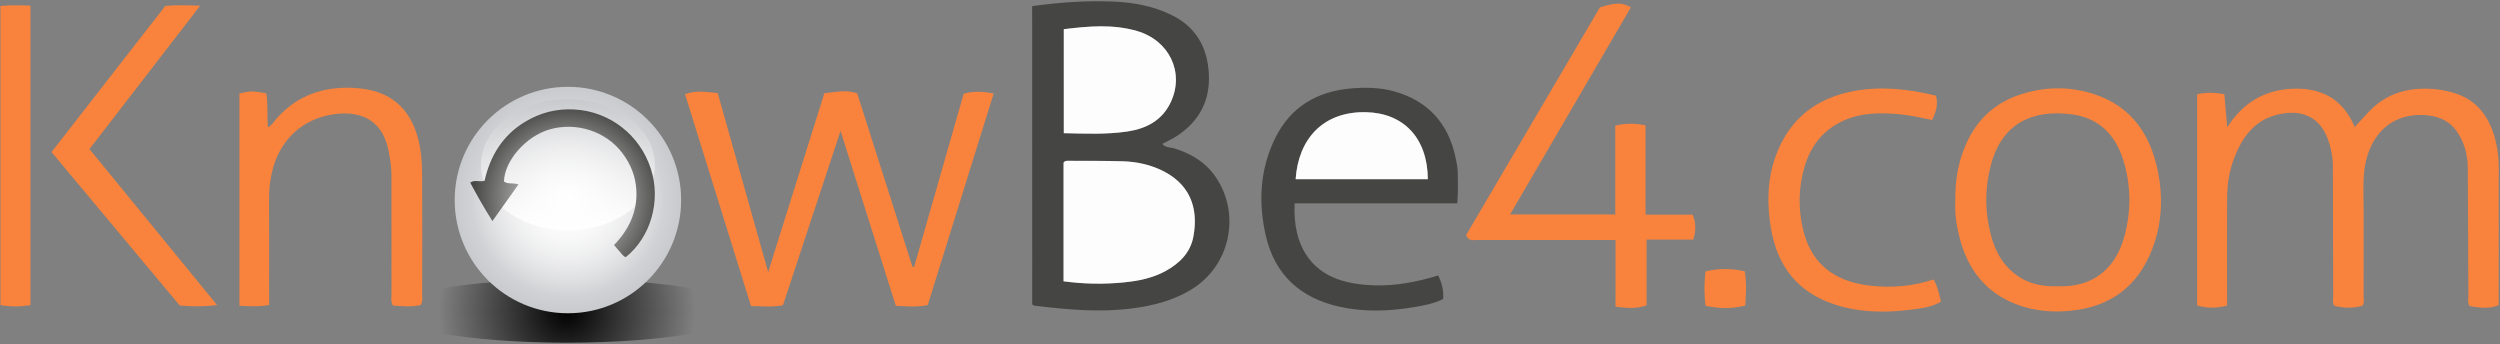 <?xml version="1.0" encoding="UTF-8"?>
<svg width="603px" height="83px" viewBox="0 0 603 83" version="1.1" xmlns="http://www.w3.org/2000/svg" xmlns:xlink="http://www.w3.org/1999/xlink">
    <rect x="0" y="0" width="603" height="83" fill="#808080" stroke="none"/>
    <!-- Generator: Sketch 61.2 (89653) - https://sketch.com -->
    <title>KnowBe4</title>
    <desc>Created with Sketch.</desc>
    <defs>
        <radialGradient cx="49.999%" cy="50.074%" fx="49.999%" fy="50.074%" r="201.627%" gradientTransform="translate(0.5,0.501),scale(0.178,1),translate(-0.5,-0.501)" id="radialGradient-1">
            <stop stop-color="#000000" offset="0%"></stop>
            <stop stop-color="#000000" stop-opacity="0" offset="100%"></stop>
        </radialGradient>
        <radialGradient cx="49.987%" cy="49.983%" fx="49.987%" fy="49.983%" r="49.993%" id="radialGradient-2">
            <stop stop-color="#FFFFFF" offset="0%"></stop>
            <stop stop-color="#C9CACD" offset="100%"></stop>
        </radialGradient>
        <linearGradient x1="49.997%" y1="99.983%" x2="49.997%" y2="-0.013%" id="linearGradient-3">
            <stop stop-color="#FFFFFF" offset="0%"></stop>
            <stop stop-color="#C9CACD" offset="100%"></stop>
        </linearGradient>
        <radialGradient cx="49.989%" cy="50.002%" fx="49.989%" fy="50.002%" r="45.115%" gradientTransform="translate(0.5,0.5),scale(0.981,1),translate(-0.5,-0.5)" id="radialGradient-4">
            <stop stop-color="#FFFFFF" offset="0%"></stop>
            <stop stop-color="#FFFFFF" stop-opacity="0" offset="100%"></stop>
        </radialGradient>
    </defs>
    <g id="Page-1" stroke="none" stroke-width="1" fill="none" fill-rule="evenodd">
        <g id="KnowBe4" fill-rule="nonzero">
            <ellipse id="Oval" fill="url(#radialGradient-1)" cx="136.75" cy="75.01" rx="43.01" ry="7.65"></ellipse>
            <circle id="Oval" fill="url(#radialGradient-2)" cx="136.98" cy="48.25" r="27.31"></circle>
            <ellipse id="Oval" fill="url(#linearGradient-3)" cx="136.98" cy="39.73" rx="20.97" ry="15.78"></ellipse>
            <g id="u5GMOT_1_">
                <g id="Group">
                    <path d="M248.96,1.48 C255.47,0.57 261.86,0.13 268.27,0.37 C273.29,0.56 278.17,1.42 282.74,3.7 C288.54,6.6 291.21,11.46 291.57,17.73 C291.94,24.18 289.31,29.19 283.95,32.75 C282.85,33.48 281.62,34.02 280.35,34.71 C281.14,35.69 282.32,35.5 283.27,35.8 C287.63,37.15 291.27,39.46 293.7,43.42 C299.21,52.37 296.45,64.15 287.56,69.7 C283.16,72.45 278.27,73.7 273.21,74.37 C265.3,75.42 257.43,74.67 249.57,73.74 C249.42,73.72 249.28,73.59 248.97,73.43 C248.96,49.56 248.96,25.61 248.96,1.48 Z M256.53,67.85 C261.52,68.52 266.31,68.59 271.12,68.1 C274.62,67.74 278.03,67.07 281.14,65.36 C284.47,63.52 287.1,60.99 287.83,57.12 C289.22,49.81 286.74,44.07 279.87,40.92 C277.04,39.62 274.01,39 270.93,38.9 C266.44,38.76 261.95,38.81 257.45,38.78 C257.11,38.78 256.79,38.83 256.53,39.23 C256.53,48.63 256.53,58.1 256.53,67.85 Z M256.59,32.12 C261.85,32.24 266.93,32.46 271.95,31.71 C276.51,31.03 280.35,29.02 282.41,24.58 C285.71,17.46 282.05,9.74 274.21,7.47 C268.42,5.79 262.55,6.31 256.58,7.04 C256.59,15.39 256.59,23.61 256.59,32.12 Z" id="Shape" fill="#454544"></path>
                    <path d="M537.18,73.71 C534.6,74.37 532.32,74.36 529.95,73.68 C529.95,56.76 529.95,39.87 529.95,22.72 C532.09,22.26 534.18,22.28 536.51,22.73 C536.73,25.23 536.94,27.68 537.2,30.69 C541.08,24.68 546.3,21.65 553.06,21.4 C559.98,21.15 565.12,23.9 567.96,30.62 C569.26,29.22 570.31,28.06 571.38,26.93 C575.81,22.26 581.36,20.91 587.55,21.53 C588.7,21.64 589.85,21.87 590.98,22.15 C597.62,23.8 600.8,28.54 602.14,34.85 C602.52,36.64 602.71,38.45 602.71,40.3 C602.69,50.97 602.7,61.63 602.7,72.3 C602.7,72.71 602.7,73.12 602.7,73.59 C600.31,74.62 597.97,74.19 595.64,73.82 C595.14,72.9 595.38,71.96 595.37,71.07 C595.32,60.82 595.32,50.57 595.23,40.32 C595.2,37.46 594.5,34.73 592.97,32.26 C591.27,29.5 588.75,28.15 585.57,27.82 C576.26,26.87 571.03,33.36 570.23,41.51 C569.92,44.65 570.12,47.84 570.11,51 C570.1,57.75 570.12,64.5 570.1,71.25 C570.1,72.06 570.3,72.91 569.9,73.72 C567.62,74.4 565.34,74.32 563.02,73.77 C562.53,72.93 562.78,72 562.77,71.11 C562.73,60.69 562.71,50.28 562.69,39.86 C562.69,38.01 562.32,36.23 561.79,34.47 C559.88,28.17 555.23,26.14 549.12,27.7 C543.51,29.13 540.58,33.46 538.71,38.6 C537.62,41.59 537.19,44.73 537.18,47.9 C537.15,55.65 537.17,63.4 537.17,71.15 C537.18,71.95 537.18,72.77 537.18,73.71 Z" id="Path" fill="#F9833C"></path>
                    <path d="M223.77,73.59 C221.22,74.11 218.83,73.91 216.07,73.75 C211.69,59.9 207.3,45.99 202.74,31.57 C198.02,45.86 193.45,59.7 188.85,73.62 C186.26,74.13 183.79,73.84 181.15,73.83 C175.81,56.7 170.52,39.7 165.23,22.72 C168,21.67 170.45,22.25 173.11,22.44 C177.12,36.65 181.12,50.85 185.28,65.63 C189.9,50.93 194.36,36.75 198.84,22.48 C201.52,22.25 204.11,21.51 206.77,22.56 C211.21,36.5 215.64,50.42 220.08,64.33 C220.22,64.34 220.36,64.34 220.5,64.35 C224.48,50.44 228.46,36.53 232.44,22.62 C234.8,21.92 237.07,22.06 239.68,22.53 C234.36,39.6 229.07,56.58 223.77,73.59 Z" id="Path" fill="#F9833C"></path>
                    <path d="M312.26,49.05 C311.77,59.47 316.42,65.07 322.54,67.3 C325.38,68.33 328.35,68.72 331.35,68.82 C336.64,69 341.76,68.01 346.89,66.44 C347.77,68.23 348.23,70.03 348.09,72.11 C345.87,73.25 343.43,73.69 340.99,74.09 C334.95,75.1 328.9,75.31 322.89,73.94 C313.62,71.82 307.5,66.28 305.33,56.92 C303.46,48.85 303.87,40.86 307.58,33.31 C311.34,25.67 317.77,21.98 326.11,21.31 C329.53,21.04 332.94,21.11 336.25,22.03 C344.39,24.3 349.28,29.68 351.06,37.9 C351.32,39.11 351.59,40.33 351.61,41.6 C351.65,44.01 351.73,46.42 351.49,49.05 C338.45,49.05 325.41,49.05 312.26,49.05 Z M344.39,43.23 C344.34,33.34 338.6,27.24 329.45,27.06 C318.99,26.85 313.14,33.65 312.5,43.23 C323.14,43.23 333.76,43.23 344.39,43.23 Z" id="Shape" fill="#454544"></path>
                    <path d="M389.67,57.89 C385.96,57.89 382.63,57.89 379.31,57.89 C371.64,57.89 363.98,57.9 356.31,57.88 C355.38,57.88 354.25,58.26 353.61,56.73 C364.34,38.46 375.16,20.06 385.91,1.76 C389.84,0.58 391.19,0.56 393.38,1.75 C383.71,18.34 374.04,34.92 364.24,51.71 C372.76,51.71 381.07,51.71 389.6,51.71 C389.6,44.52 389.6,37.39 389.6,30.31 C391.99,29.72 394.22,29.69 396.91,30.24 C396.91,37.3 396.91,44.42 396.91,51.78 C400.88,51.78 404.59,51.78 408.25,51.78 C409.15,53.83 409.03,55.69 408.43,57.79 C404.84,57.79 401.13,57.79 397.16,57.79 C397.16,63.2 397.16,68.4 397.16,73.65 C394.58,74.57 392.23,74.27 389.66,73.97 C389.67,68.62 389.67,63.4 389.67,57.89 Z" id="Path" fill="#F9833C"></path>
                    <path d="M471.62,48.71 C471.52,43.16 472.45,38.22 474.76,33.59 C477.47,28.17 481.76,24.56 487.51,22.73 C493.38,20.86 499.33,20.79 505.17,22.73 C514.37,25.79 518.89,32.79 520.6,41.9 C521.75,48.06 521.38,54.19 519.12,60.07 C515.65,69.08 509.05,74 499.4,74.96 C494.93,75.4 490.6,75 486.43,73.43 C478.98,70.62 474.67,65.01 472.68,57.46 C471.9,54.47 471.47,51.42 471.62,48.71 Z M496.09,69.04 C505.39,69.48 510.44,64.17 512.38,57.1 C514.07,50.94 514.03,44.76 512.16,38.68 C510.24,32.43 506.16,28.35 499.47,27.54 C490.3,26.44 482.89,29.6 480.18,39.86 C478.71,45.42 478.72,51.06 480.19,56.63 C481.09,60.05 482.6,63.17 485.36,65.55 C488.48,68.28 492.19,69.19 496.09,69.04 Z" id="Shape" fill="#F9833C"></path>
                    <path d="M64.93,73.54 C62.35,74.06 60.15,73.86 57.75,73.73 C57.75,56.6 57.75,39.65 57.75,22.51 C58.7,22.36 59.74,22.07 60.78,22.06 C61.85,22.05 62.91,22.31 64.22,22.49 C64.67,25.13 64.39,27.86 64.62,30.72 C65.56,30.25 65.98,29.43 66.55,28.77 C70.39,24.38 75.17,21.87 81.01,21.29 C83.6,21.03 86.16,21.13 88.67,21.6 C95.38,22.86 99.24,27.18 100.89,33.61 C101.59,36.35 101.8,39.19 101.82,42.01 C101.88,51.76 101.85,61.51 101.83,71.26 C101.83,71.99 102.03,72.77 101.41,73.6 C99.26,74.05 96.99,73.89 94.77,73.69 C94.2,72.69 94.44,71.76 94.43,70.87 C94.41,61.37 94.42,51.87 94.42,42.37 C94.42,40.2 94.09,38.07 93.63,35.95 C92.15,29.14 87.29,26.76 81.01,27.49 C72.91,28.44 67.2,33.92 65.51,41.93 C65.1,43.89 64.89,45.86 64.9,47.87 C64.93,55.45 64.91,63.04 64.91,70.62 C64.93,71.54 64.93,72.44 64.93,73.54 Z" id="Path" fill="#F9833C"></path>
                    <path d="M466.38,67.41 C467.35,69.1 467.72,70.87 468.17,72.75 C465.93,74.09 463.42,74.37 461.03,74.68 C454.82,75.48 448.61,75.43 442.55,73.45 C433.56,70.51 428.67,64.16 427.14,55.02 C426.14,49.03 426.25,43.1 428.42,37.33 C431.74,28.51 438.25,23.56 447.37,21.92 C453.94,20.74 460.43,21.49 466.96,23.08 C467.54,25.16 466.96,26.98 466.04,28.93 C463.39,28.4 460.81,27.81 458.19,27.56 C453.51,27.12 448.88,27.15 444.5,29.17 C439.74,31.36 436.79,35.15 435.3,40.08 C433.8,45.03 433.7,50.1 434.84,55.12 C436.69,63.32 442.07,67.8 450.82,68.87 C456.03,69.5 461.26,69.1 466.38,67.41 Z" id="Path" fill="#F9833C"></path>
                    <path d="M52.35,73.57 C49.12,74.01 46.42,73.92 43.36,73.7 C33.2,61.54 22.92,49.23 12.43,36.68 C21.62,24.87 30.75,13.15 39.88,1.42 C42.59,1.17 45.2,1.27 48.27,1.38 C39.24,13.08 30.46,24.45 21.58,35.96 C31.8,48.46 41.9,60.81 52.35,73.57 Z" id="Path" fill="#F9833C"></path>
                    <path d="M0.11,1.43 C2.59,1.19 4.9,1.31 7.34,1.35 C7.34,25.48 7.34,49.43 7.34,73.61 C4.96,74 2.62,74.01 0.11,73.6 C0.11,49.55 0.11,25.6 0.11,1.43 Z" id="Path" fill="#F9833C"></path>
                    <path d="M121.56,43.77 C122.49,44.5 123.65,44.02 125.06,44.48 C122.96,47.43 120.94,50.27 118.77,53.32 C116.76,50.13 115.05,47.13 113.43,44.05 C114.52,43.28 115.63,43.96 116.88,43.61 C118.2,37.67 121.21,32.68 126.63,29.39 C130.28,27.18 134.25,26.16 138.52,26.4 C147.1,26.89 154.36,32.54 157.01,40.8 C159.46,48.43 156.98,57.17 150.94,62.02 C150.29,61.83 149.98,61.22 149.54,60.76 C149.08,60.28 148.67,59.76 148.11,59.1 C151.65,55.43 153.75,51.13 153.49,45.94 C153.33,42.61 152.16,39.64 150.15,36.97 C146.12,31.62 138.99,29.36 132.54,31.22 C126.7,32.94 121.68,38.88 121.56,43.77 Z" id="Path" fill="#454544"></path>
                    <path d="M420.96,73.7 C417.66,74.54 414.64,74.46 411.4,73.75 C411.01,71.06 411.05,68.37 411.36,65.46 C414.56,64.69 417.68,64.72 420.85,65.44 C421.29,68.27 421.15,70.9 420.96,73.7 Z" id="Path" fill="#F9833C"></path>
                    <path d="M256.53,67.85 C256.53,58.1 256.53,48.62 256.53,39.24 C256.79,38.84 257.12,38.79 257.45,38.79 C261.94,38.82 266.44,38.76 270.93,38.91 C274.01,39.01 277.04,39.63 279.87,40.93 C286.74,44.07 289.22,49.82 287.83,57.13 C287.1,60.99 284.47,63.53 281.14,65.37 C278.03,67.08 274.62,67.75 271.12,68.11 C266.31,68.59 261.52,68.52 256.53,67.85 Z" id="Path" fill="#FEFDFD"></path>
                    <path d="M256.59,32.12 C256.59,23.6 256.59,15.39 256.59,7.04 C262.56,6.31 268.43,5.79 274.22,7.47 C282.06,9.74 285.72,17.46 282.42,24.58 C280.36,29.02 276.52,31.03 271.96,31.71 C266.93,32.46 261.86,32.24 256.59,32.12 Z" id="Path" fill="#FEFDFD"></path>
                    <path d="M344.39,43.23 C333.76,43.23 323.14,43.23 312.51,43.23 C313.14,33.65 318.99,26.85 329.46,27.06 C338.6,27.25 344.34,33.35 344.39,43.23 Z" id="Path" fill="#FEFDFD"></path>
                </g>
            </g>
            <ellipse id="Oval" fill="url(#radialGradient-4)" cx="136.98" cy="48.12" rx="26.19" ry="25.68"></ellipse>
        </g>
    </g>
</svg>